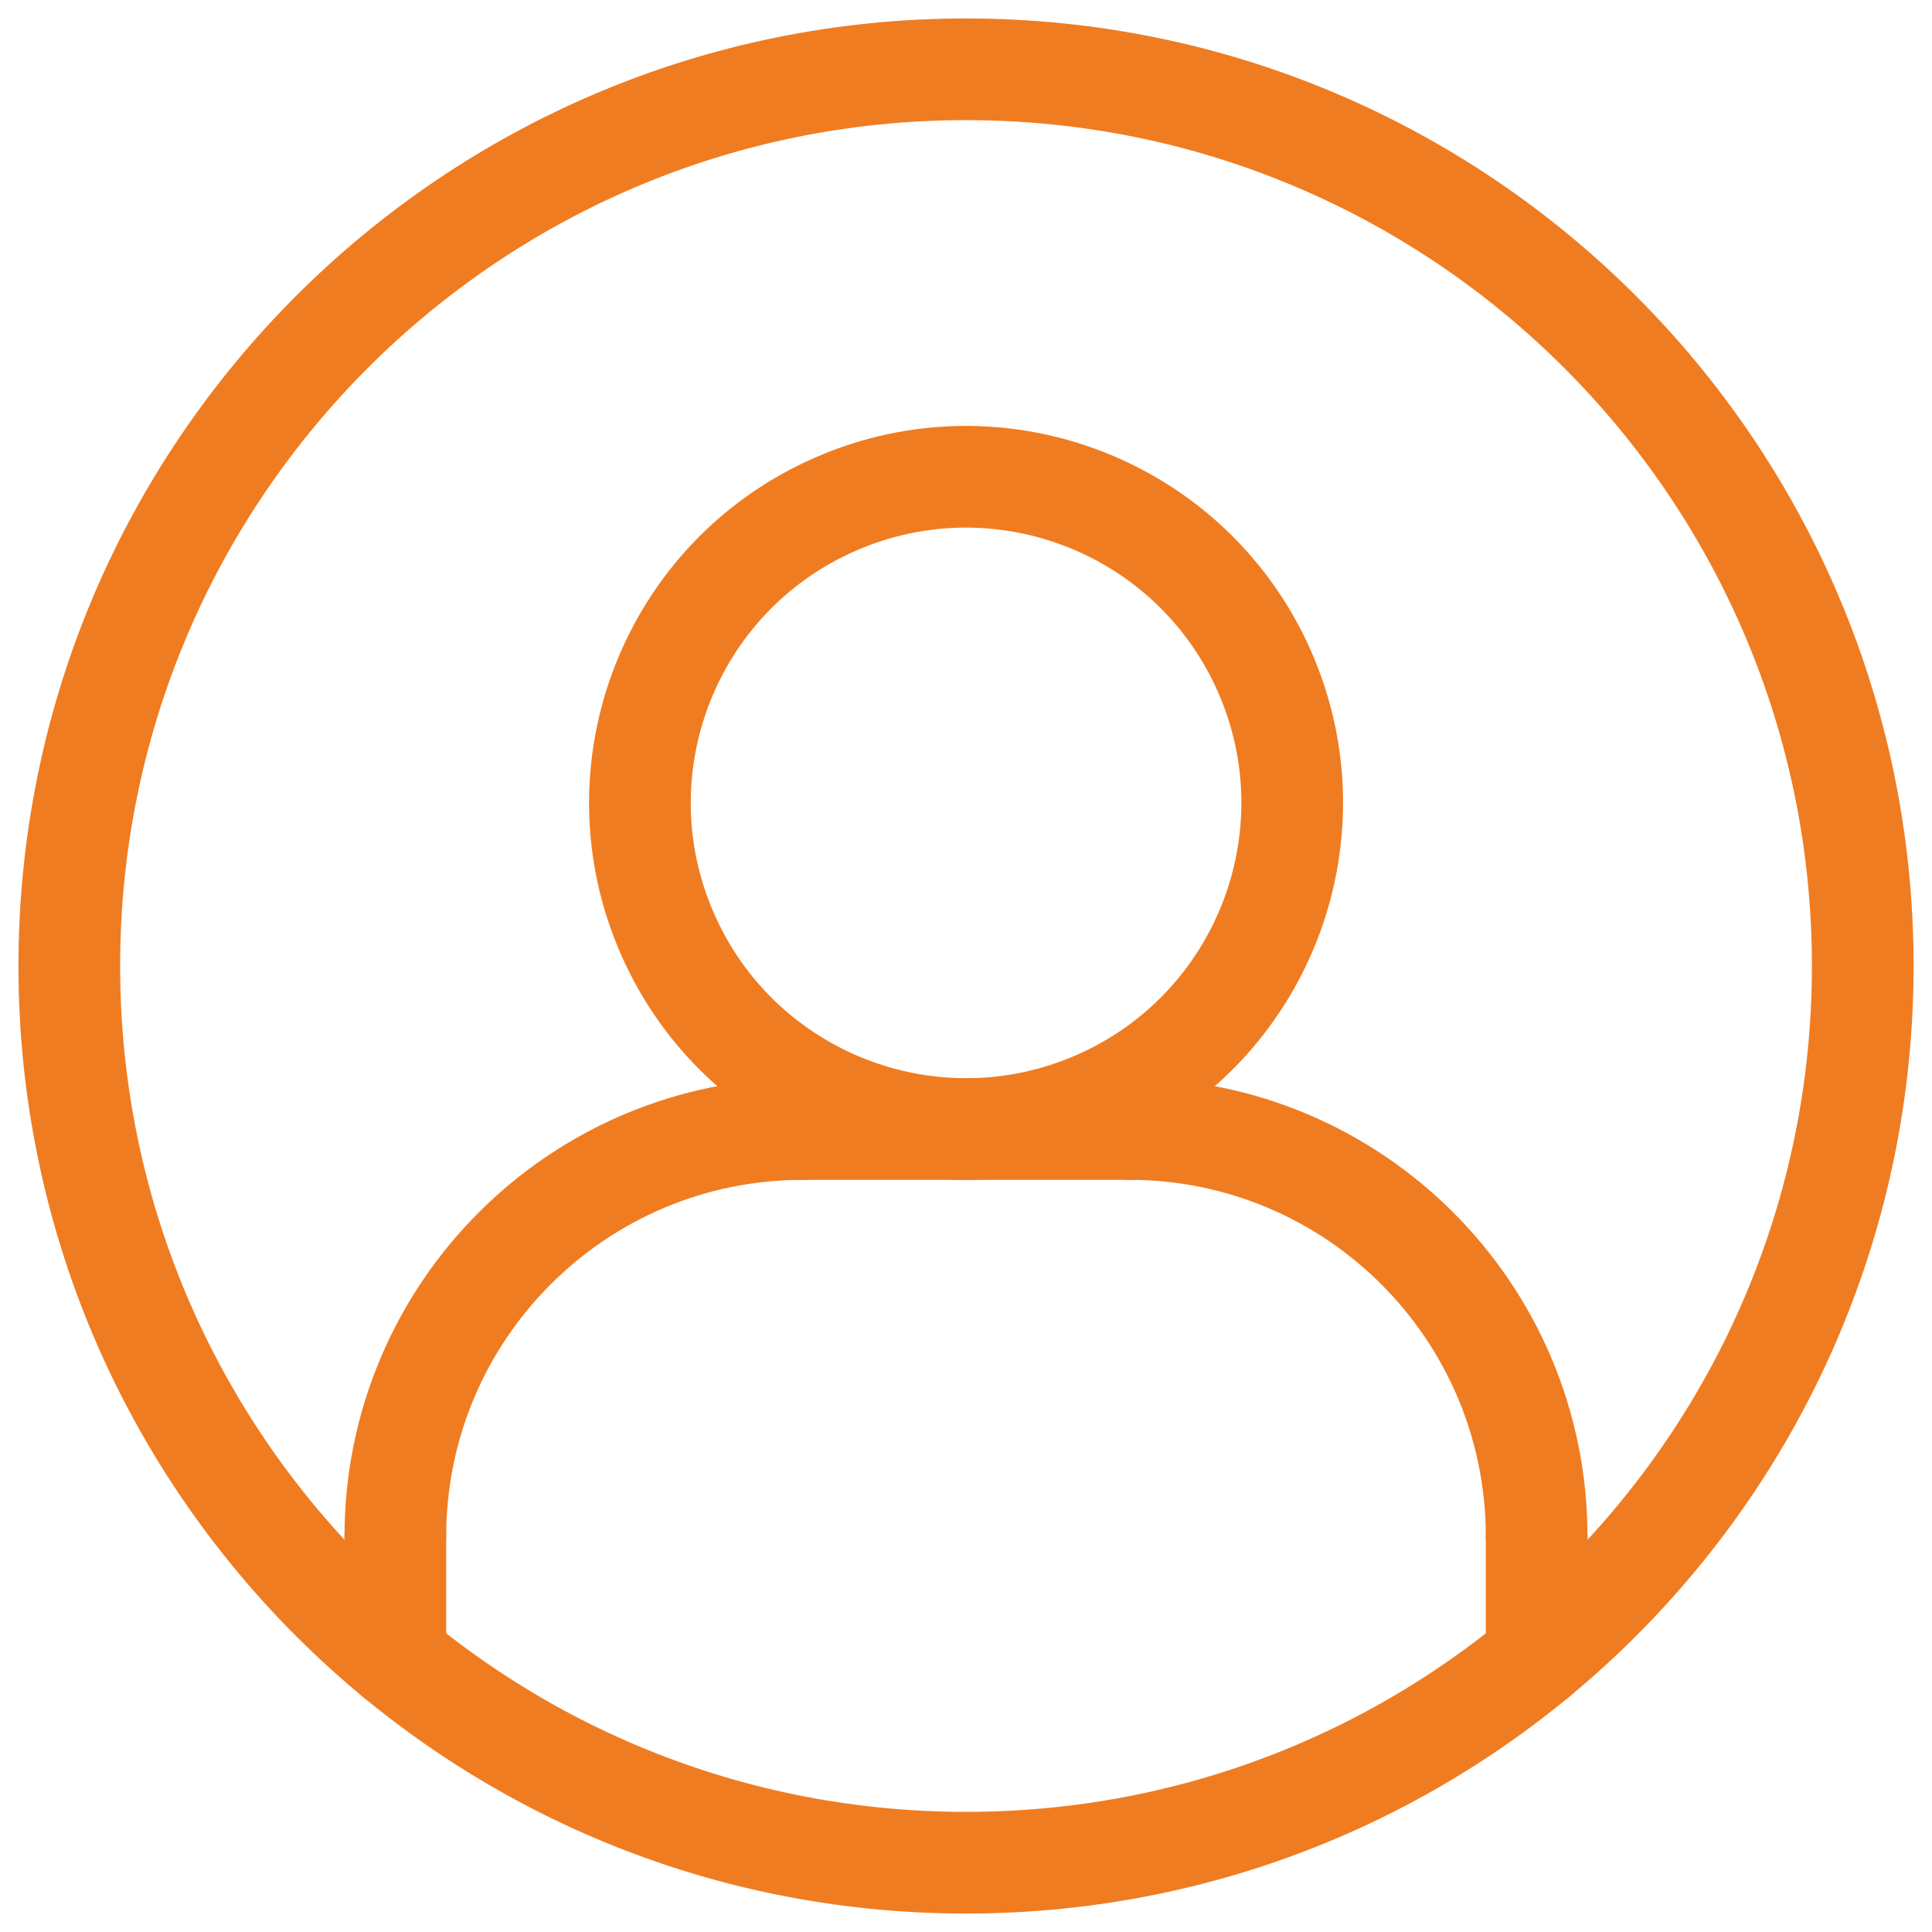<svg width="38" height="38" viewBox="0 0 38 38" fill="none" xmlns="http://www.w3.org/2000/svg">
<g clip-path="url(#clip0_1392_1473)">
<path d="M19 36.637C28.741 36.637 36.638 28.741 36.638 19C36.638 9.259 28.741 1.363 19 1.363C9.26 1.363 1.363 9.259 1.363 19C1.363 28.741 9.26 36.637 19 36.637Z" stroke="#F07C21" stroke-width="2" stroke-linecap="round" stroke-linejoin="round"/>
<path d="M21.577 21.666C24.821 20.243 26.297 16.46 24.875 13.216C23.452 9.973 19.669 8.496 16.425 9.919C13.181 11.341 11.705 15.124 13.128 18.368C14.55 21.612 18.333 23.088 21.577 21.666Z" stroke="#F07C21" stroke-width="2" stroke-linecap="round" stroke-linejoin="round"/>
<path d="M7.776 30.224V32.606" stroke="#F07C21" stroke-width="2" stroke-linecap="round" stroke-linejoin="round"/>
<path d="M30.224 30.224V32.606" stroke="#F07C21" stroke-width="2" stroke-linecap="round" stroke-linejoin="round"/>
<path d="M22.207 22.206C26.636 22.206 30.224 25.795 30.224 30.223" stroke="#F07C21" stroke-width="2" stroke-linecap="round" stroke-linejoin="round"/>
<path d="M7.776 30.223C7.776 25.795 11.365 22.206 15.793 22.206" stroke="#F07C21" stroke-width="2" stroke-linecap="round" stroke-linejoin="round"/>
<path d="M15.794 22.206H22.207" stroke="#F07C21" stroke-width="2" stroke-linecap="round" stroke-linejoin="round"/>
</g>
<defs>
<clipPath id="clip0_1392_1473">
<rect width="38" height="38" fill="white"/>
</clipPath>
</defs>
</svg>
